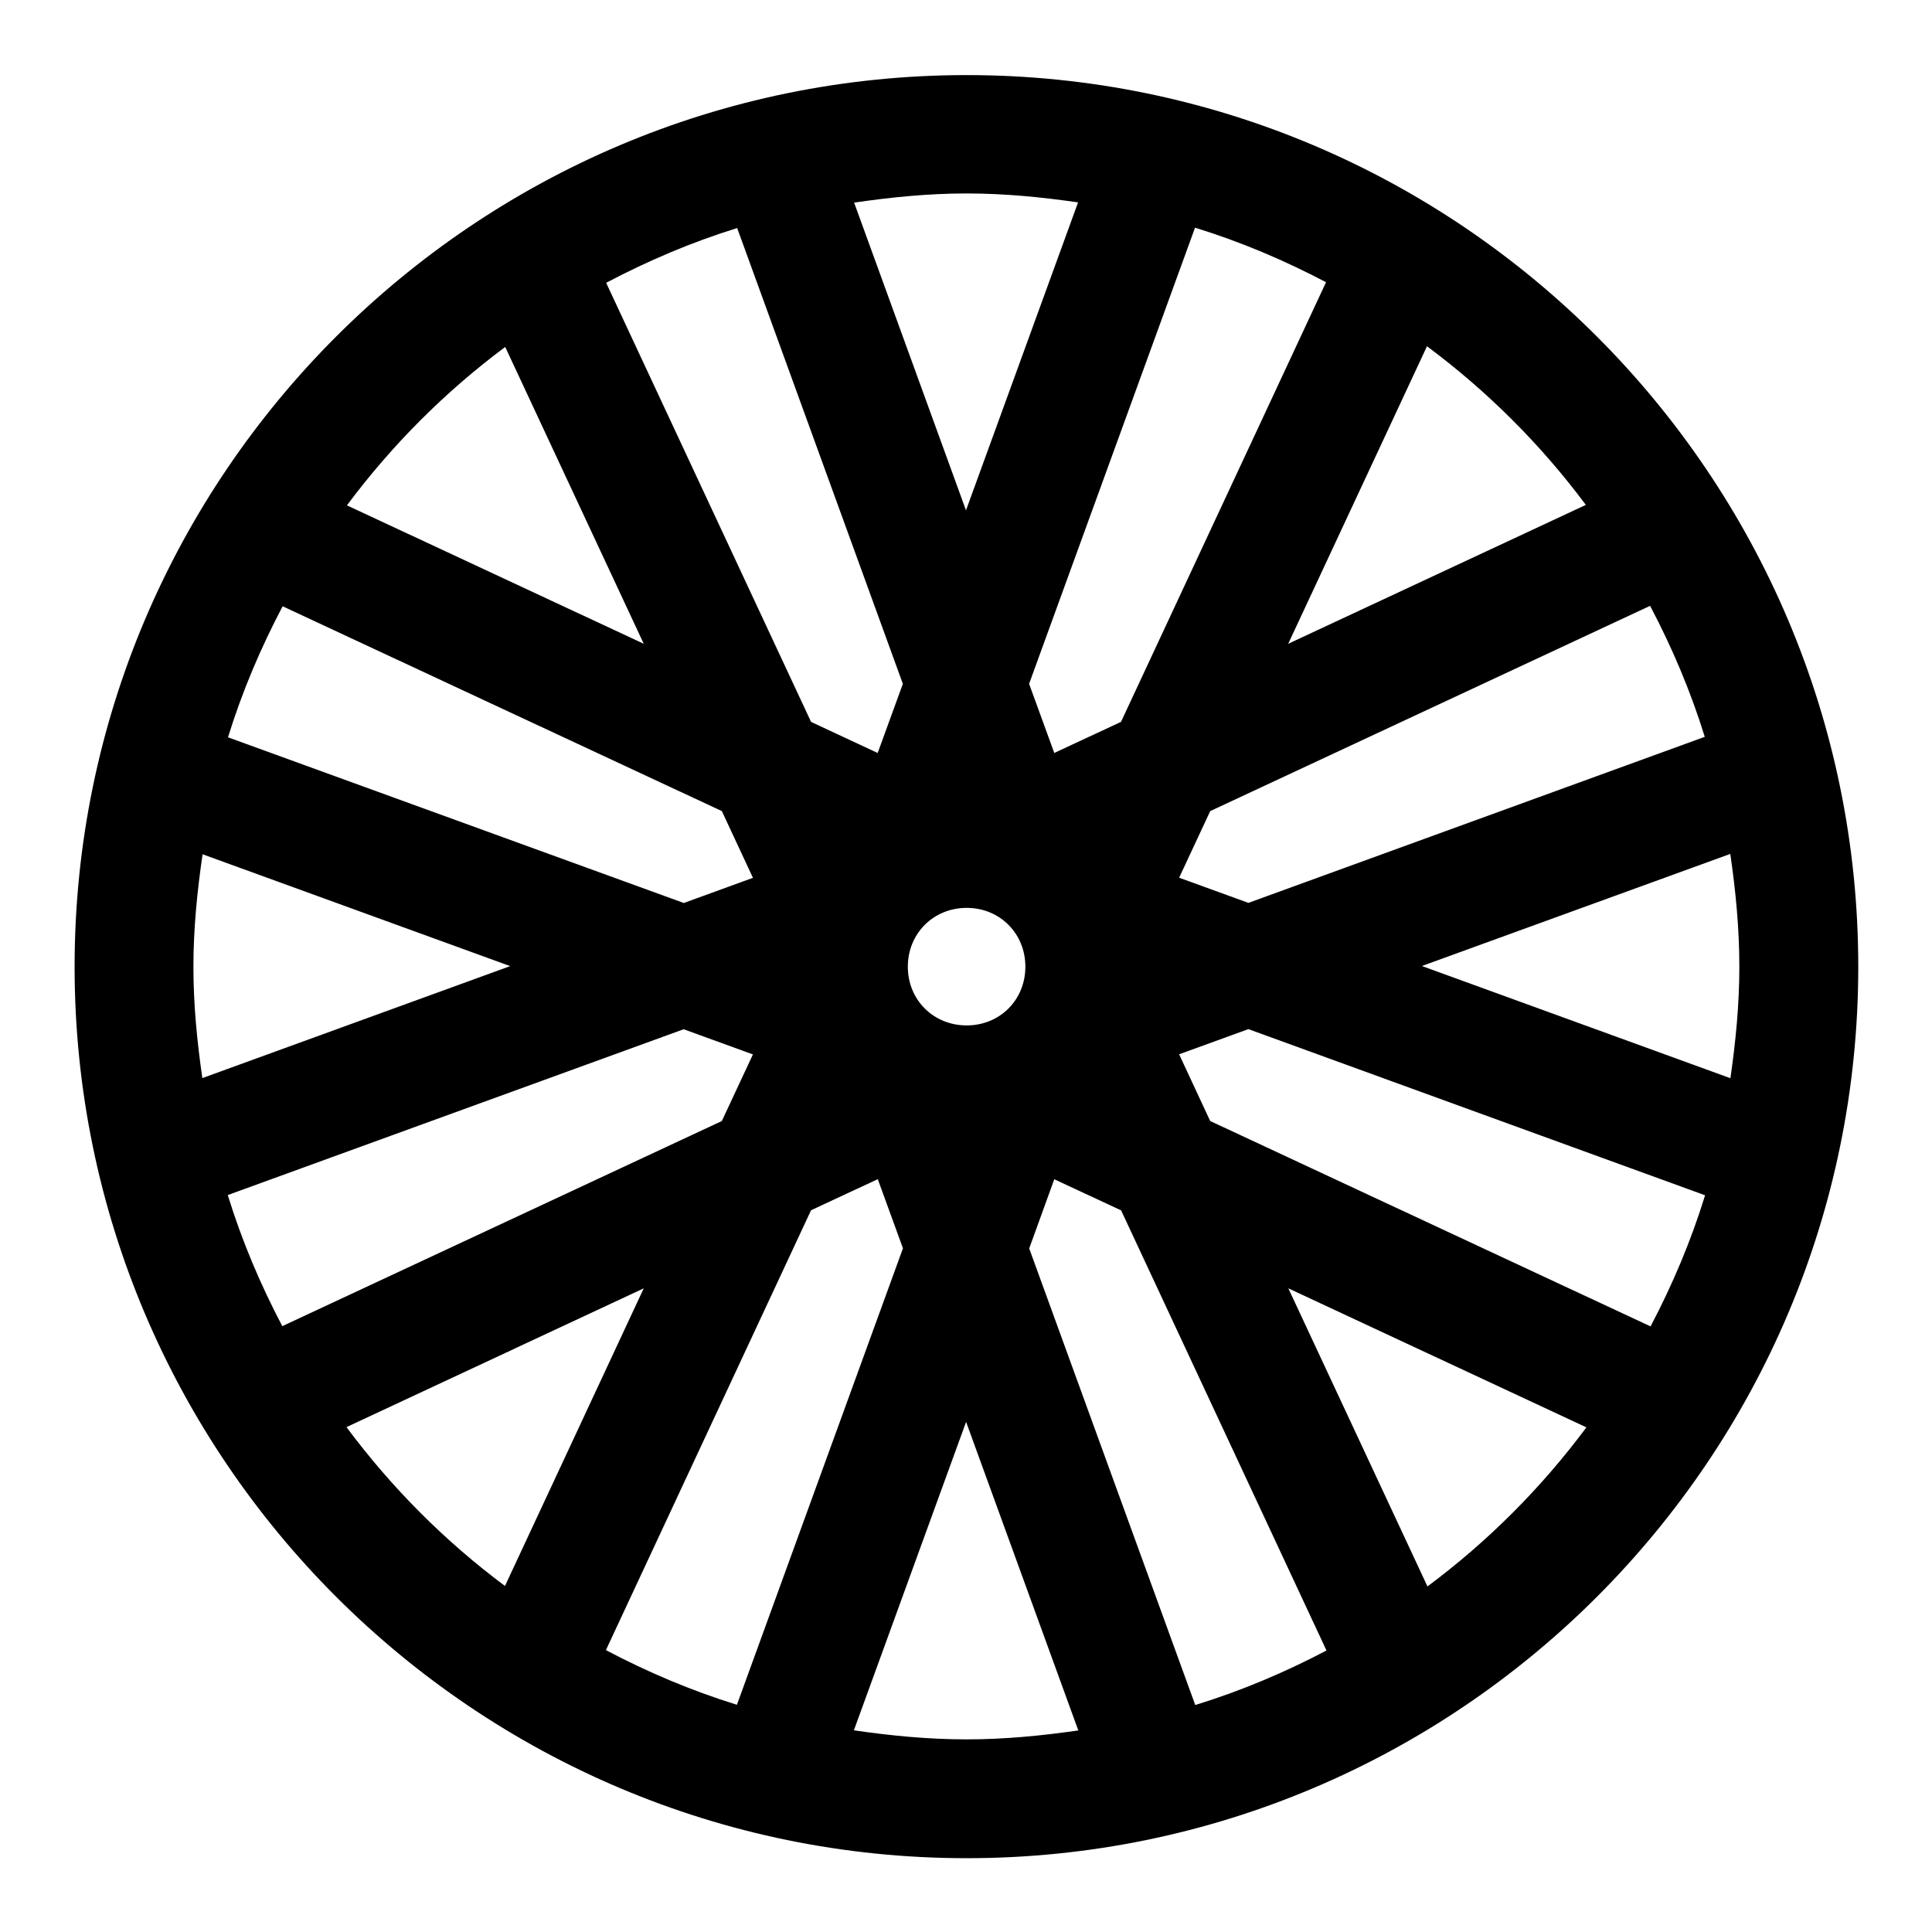 <?xml version="1.0" encoding="UTF-8"?>
<!-- Uploaded to: ICON Repo, www.iconrepo.com, Generator: ICON Repo Mixer Tools -->
<svg fill="#000000" width="800px" height="800px" version="1.1" viewBox="144 144 512 512" xmlns="http://www.w3.org/2000/svg">
 <path d="m400.18 163.9c-130.32 0-236.41 105.96-236.41 236.29 0 130.32 106.08 236.25 236.41 236.25 130.32 0 236.29-105.93 236.28-236.25 0-130.32-105.96-236.29-236.28-236.29zm0 31.367c10.055 0 19.855 0.973 29.52 2.367l-29.703 81.609-29.645-81.547c9.762-1.426 19.664-2.43 29.828-2.43zm60.516 9.07c12.113 3.731 23.684 8.652 34.719 14.453l-54.336 116.51-17.684 8.242-6.672-18.328zm-121.34 0.094 43.91 120.79-6.672 18.328-17.652-8.242-54.305-116.36c11.031-5.816 22.609-10.762 34.719-14.512zm182.81 31.332c16.004 11.898 30.176 26.047 42.098 42.035l-78.875 36.809zm-244.28 0.184 36.715 78.66-78.66-36.684c11.891-15.957 25.992-30.086 41.945-41.977zm303.41 68.605c5.816 11.031 10.734 22.605 14.484 34.715l-120.94 44.004-18.355-6.672 8.238-17.652zm-362.39 0.121 116.39 54.273 8.242 17.684-18.328 6.672-120.79-43.91c3.746-12.113 8.668-23.688 14.48-34.719zm383.64 65.621c1.422 9.773 2.398 19.719 2.398 29.891 0 10.066-0.973 19.875-2.367 29.551l-81.766-29.734zm-404.86 0.094 81.516 29.641-81.578 29.676c-1.395-9.664-2.367-19.465-2.367-29.52 0-10.141 1.012-20.055 2.43-29.797zm202.49 14.207c8.801 0 15.559 6.789 15.559 15.59 0 8.801-6.758 15.559-15.559 15.559-8.801 0-15.59-6.758-15.59-15.559 0-8.801 6.789-15.59 15.59-15.59zm74.66 32.133 121.03 44.035c-3.734 12.113-8.648 23.715-14.449 34.746l-116.7-54.426-8.238-17.684zm-149.66 0.031 18.359 6.672-8.242 17.652-116.48 54.363c-5.805-11.035-10.719-22.629-14.453-34.746zm51.445 39.73 6.672 18.324-44.004 120.97c-12.109-3.75-23.688-8.668-34.715-14.484l54.363-116.57zm46.77 0.027 17.715 8.242 54.426 116.64c-11.051 5.812-22.641 10.711-34.777 14.453l-44.004-121zm-108.79 28.906-36.777 78.875c-15.988-11.914-30.105-26.102-42.004-42.098zm170.82 0 78.996 36.84c-11.922 16.027-26.098 30.234-42.125 42.156zm-85.395 35.395 29.738 81.766c-9.684 1.395-19.504 2.367-29.582 2.367-10.184 0-20.109-0.973-29.891-2.398z" fill-rule="evenodd"/>
</svg>